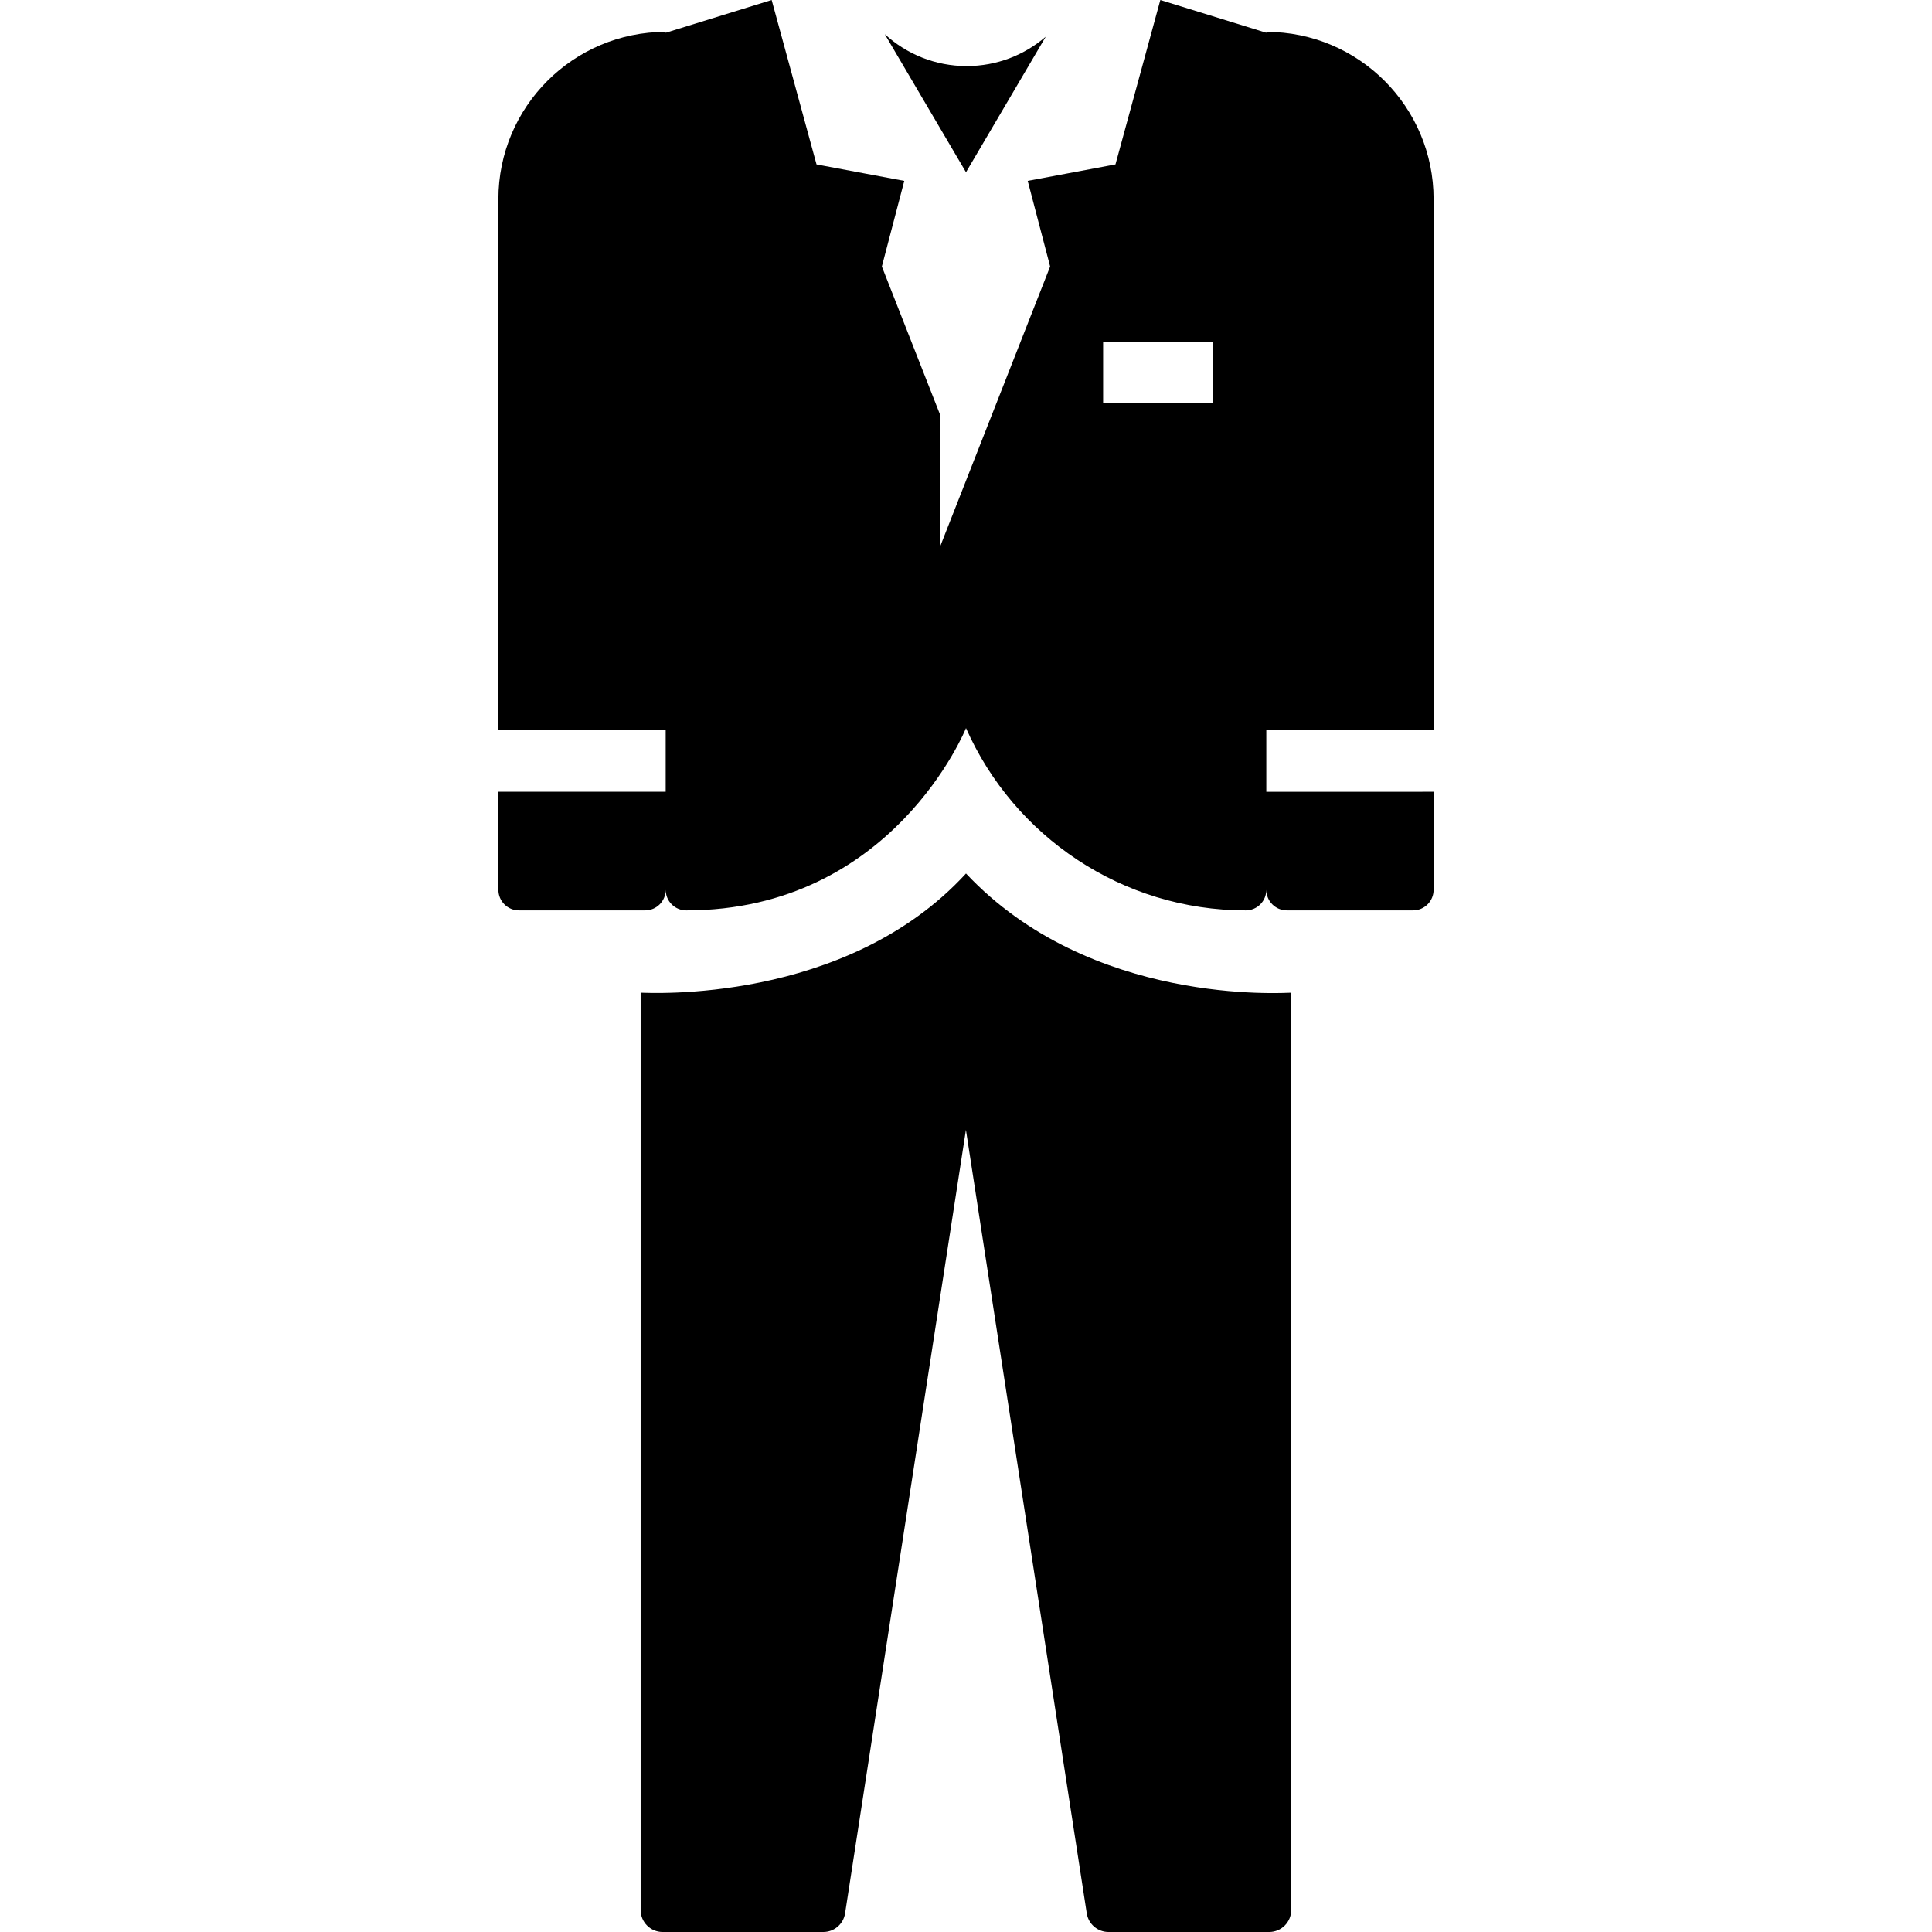 <?xml version="1.0" encoding="iso-8859-1"?>
<!-- Uploaded to: SVG Repo, www.svgrepo.com, Generator: SVG Repo Mixer Tools -->
<svg fill="#000000" height="800px" width="800px" version="1.1" id="Layer_1" xmlns="http://www.w3.org/2000/svg" xmlns:xlink="http://www.w3.org/1999/xlink" 
	 viewBox="0 0 512 512" xml:space="preserve">
<g>
	<g>
		<path d="M256,231.487c-31.925,34.815-84.599,31.583-86.226,31.583c0,10.664,0,229.397,0,243.104c0,3.218,2.609,5.827,5.827,5.827
			h42.595c2.875,0,5.32-2.097,5.759-4.939l32.023-207.634l32.023,207.634c0.438,2.842,2.883,4.939,5.759,4.939h42.595
			c3.218,0,5.827-2.609,5.827-5.827l0.034-243.101C340.334,263.073,289.037,266.673,256,231.487z"/>
	</g>
</g>
<g>
	<g>
		<path d="M256.182,17.509c-8.372,0-15.985-3.208-21.705-8.45C242.29,22.341,248.467,32.84,256,45.645
			c10.991-18.682,10.056-17.094,21.128-35.915C271.501,14.572,264.189,17.509,256.182,17.509z"/>
	</g>
</g>
<g>
	<g>
		<path d="M335.586,209.832v-16.354h44.335v-0.001V52.781c0-24.41-19.772-44.336-44.336-44.336v0.239
			c-5.536-1.712-21.473-6.64-28.084-8.684l-11.89,43.571l-23.258,4.361l5.945,22.69l-29.203,74.339V109.81L233.7,70.624l5.945-22.69
			l-23.258-4.361L204.499,0l-28.085,8.684V8.445c-24.486,0-44.336,19.848-44.336,44.336v140.697h44.335v16.354h-44.335v25.983
			c0,3.01,2.441,5.451,5.451,5.451h33.434c3.015,0,5.451-2.444,5.451-5.451c0,3.011,2.441,5.451,5.451,5.451
			c54.755,0,74.135-48.309,74.135-48.309c12.7,28.723,41.405,48.309,74.135,48.309c3.01,0,5.451-2.44,5.451-5.451
			c0,3.008,2.438,5.451,5.451,5.451h33.434c3.01,0,5.451-2.44,5.451-5.451v-25.983H335.586z M321.413,106.906H292.34V90.554h29.073
			V106.906z"/>
	</g>
</g>
</svg>